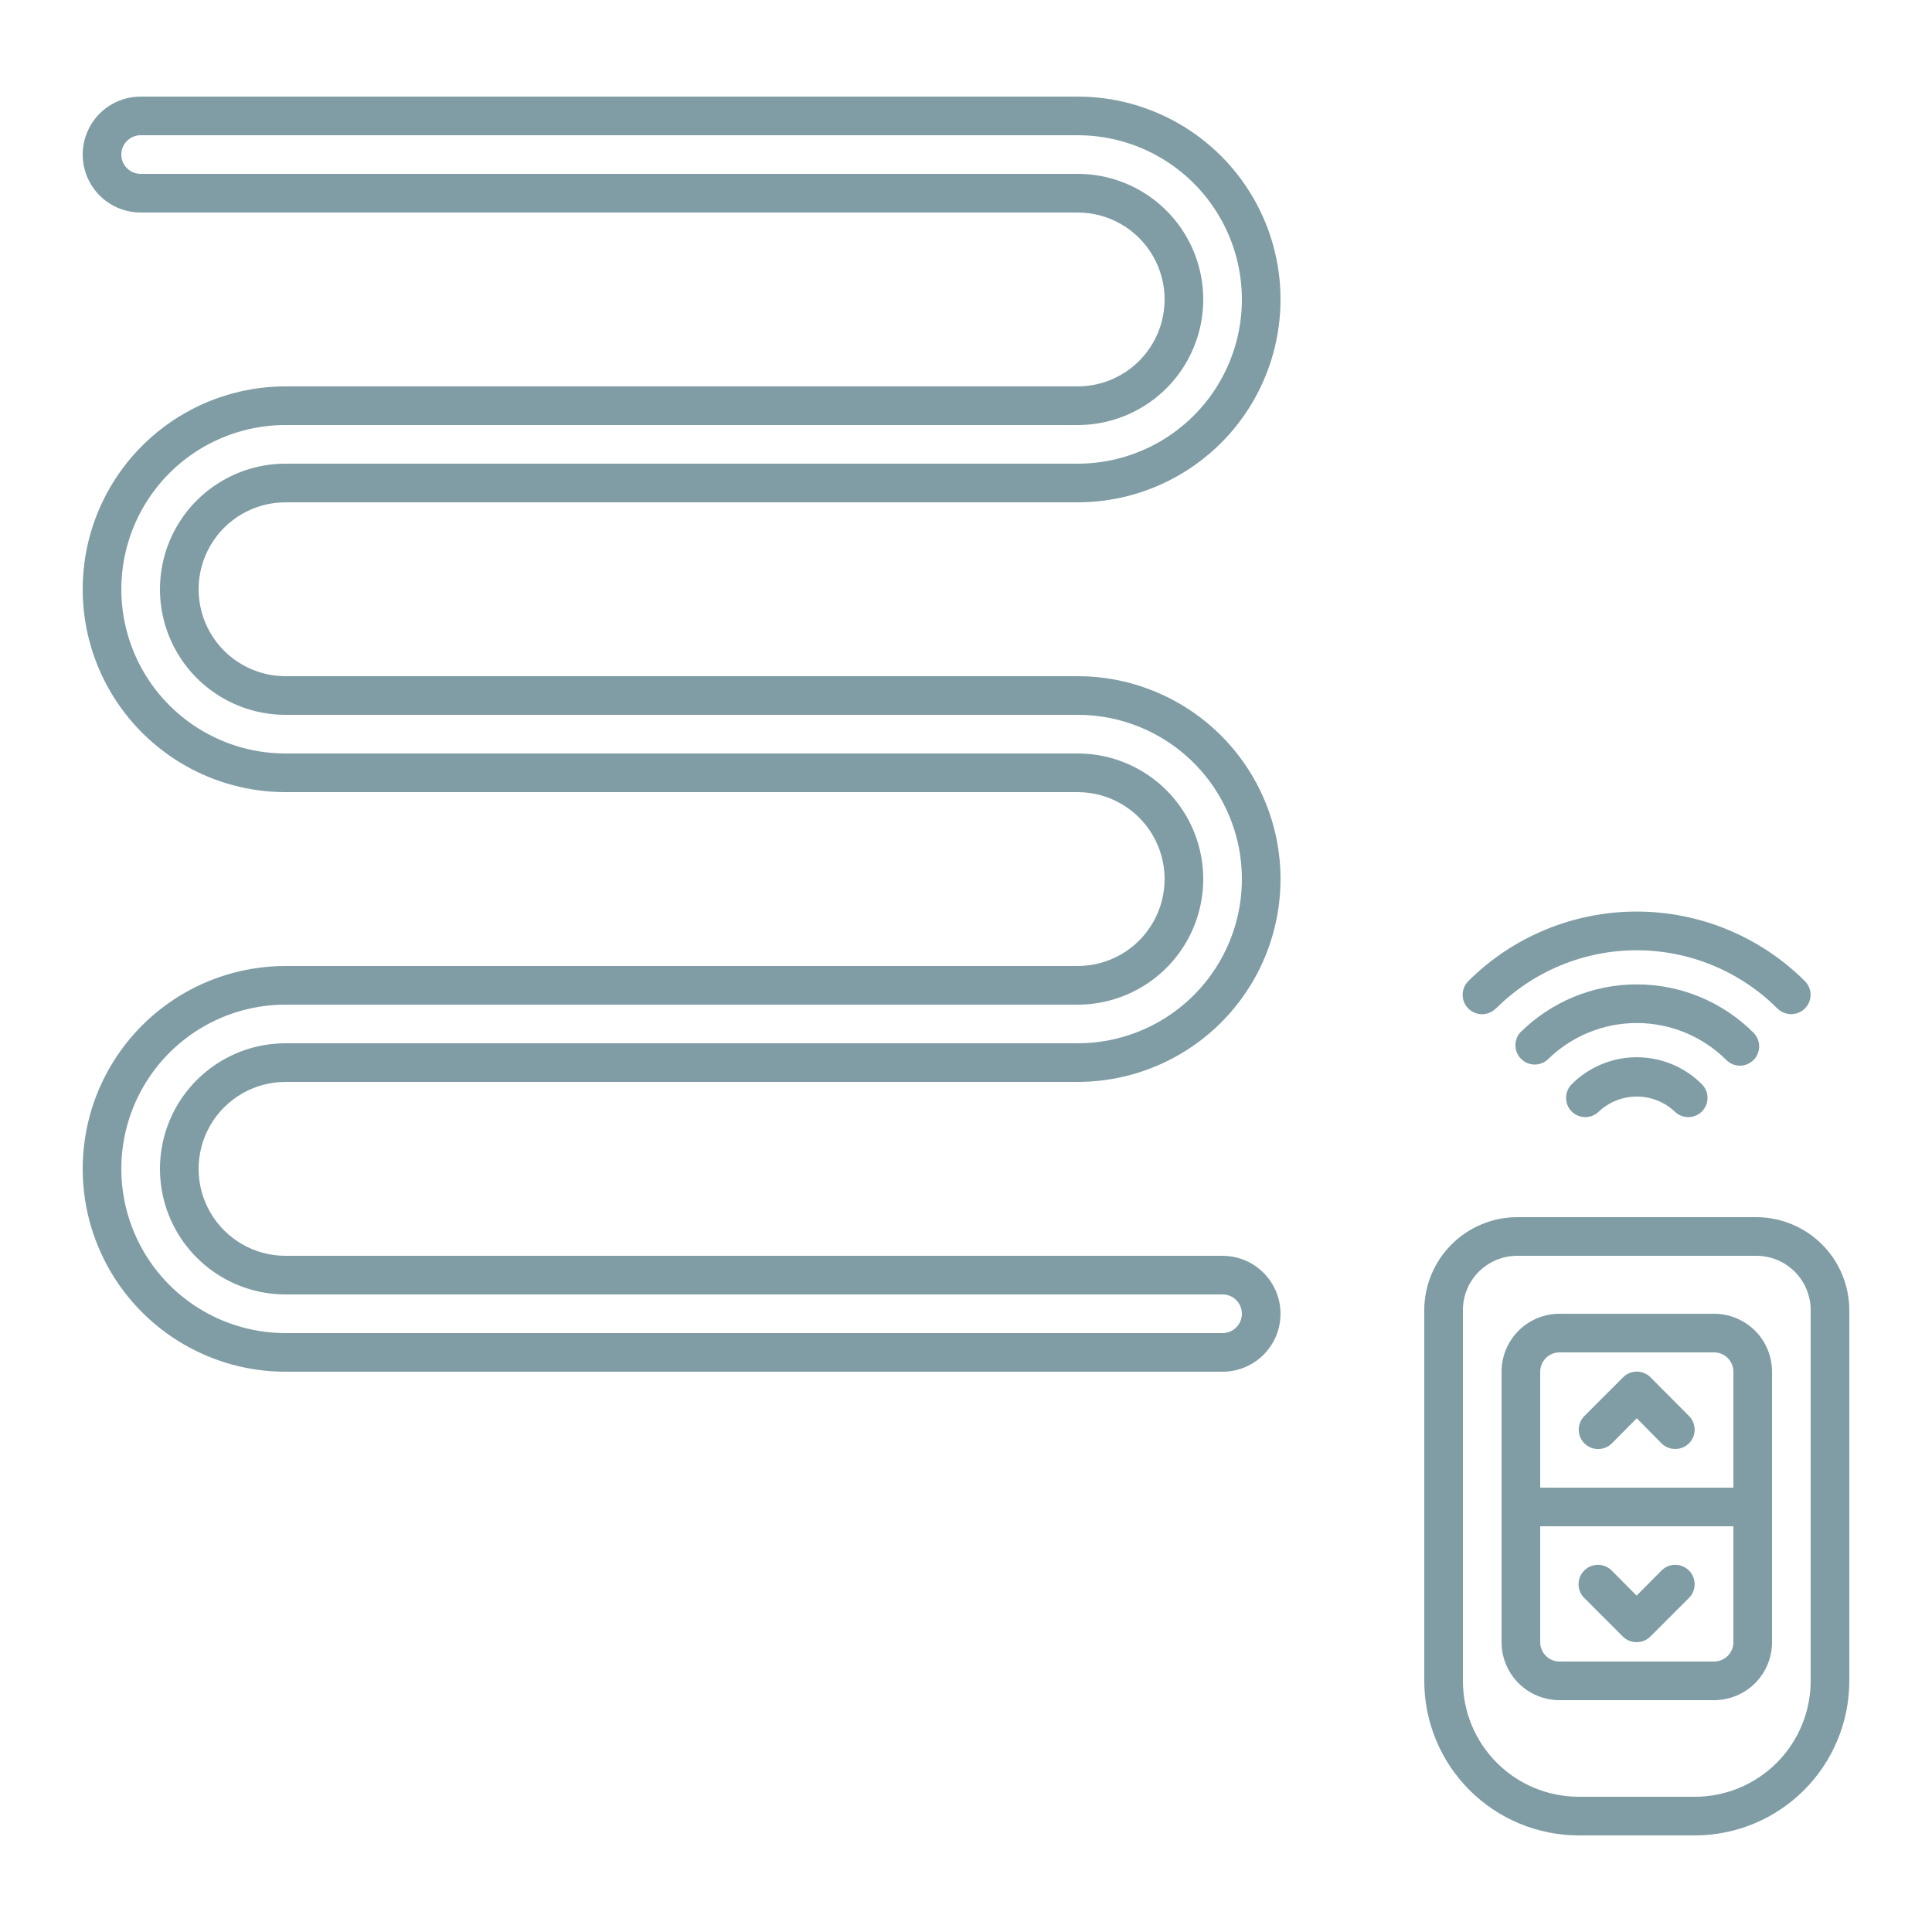 <?xml version="1.0" encoding="UTF-8"?>
<svg width="512pt" height="512pt" version="1.1" viewBox="0 0 512 512" xmlns="http://www.w3.org/2000/svg">
 <g fill="#809da5">
  <path d="m396.44 267.27c9.898-9.883 23.312-15.438 37.301-15.438 13.984 0 27.402 5.555 37.297 15.438 0.969 0.957 2.273 1.492 3.637 1.484 1.359 0.008 2.668-0.527 3.633-1.484 0.973-0.965 1.516-2.273 1.516-3.637 0-1.367-0.543-2.676-1.516-3.637-11.84-11.797-27.875-18.422-44.594-18.422s-32.754 6.625-44.594 18.422c-2.008 2.008-2.008 5.266 0 7.273 2.008 2.008 5.262 2.008 7.269 0z"/>
  <path d="m461.05 282.42c2.082 0.012 3.961-1.234 4.758-3.156 0.801-1.922 0.355-4.133-1.121-5.598-8.207-8.191-19.328-12.793-30.926-12.793-11.594 0-22.719 4.602-30.926 12.793-1.738 2.031-1.621 5.059 0.27 6.949 1.891 1.895 4.922 2.008 6.953 0.27 6.301-6.258 14.82-9.773 23.703-9.773s17.406 3.516 23.707 9.773c0.945 0.965 2.234 1.516 3.582 1.535z"/>
  <path d="m416.51 287.34c-1.984 1.996-1.984 5.219 0 7.219 1.996 1.984 5.223 1.984 7.219 0 2.723-2.547 6.309-3.961 10.035-3.961s7.312 1.414 10.035 3.961c1.996 1.984 5.223 1.984 7.219 0 1.988-2 1.988-5.223 0-7.219-4.57-4.586-10.777-7.16-17.254-7.16-6.473 0-12.68 2.574-17.254 7.16z"/>
  <path d="m465.46 322.56h-63.387c-6.527 0.016-12.785 2.613-17.398 7.231-4.617 4.613-7.215 10.871-7.231 17.398v98.254c0 10.863 4.316 21.281 11.996 28.961 7.684 7.684 18.102 11.996 28.965 11.996h30.719c10.863 0 21.281-4.312 28.965-11.996 7.68-7.68 11.996-18.098 11.996-28.961v-98.254c-0.012-6.527-2.613-12.785-7.227-17.398-4.617-4.617-10.871-7.215-17.398-7.231zm14.387 122.88v0.004c0 8.145-3.238 15.961-9 21.723-5.762 5.758-13.574 8.996-21.723 8.996h-30.719c-8.148 0-15.961-3.238-21.723-8.996-5.762-5.762-8.996-13.578-8.996-21.723v-98.254c0-3.816 1.516-7.477 4.211-10.172 2.699-2.699 6.359-4.215 10.176-4.215h63.387c3.812 0 7.473 1.516 10.172 4.215 2.699 2.695 4.215 6.356 4.215 10.172z"/>
  <path d="m454.25 348.16h-40.961c-4.074 0-7.981 1.617-10.859 4.5-2.883 2.879-4.5 6.785-4.5 10.859v71.68c0 4.074 1.617 7.981 4.5 10.863 2.879 2.879 6.785 4.496 10.859 4.496h40.961c4.074 0 7.981-1.617 10.863-4.496 2.879-2.883 4.496-6.789 4.496-10.863v-71.68c0-4.074-1.617-7.981-4.496-10.859-2.883-2.883-6.789-4.5-10.863-4.5zm5.121 87.039c0 1.359-0.539 2.66-1.5 3.621-0.961 0.961-2.262 1.5-3.621 1.5h-40.961c-2.828 0-5.117-2.293-5.117-5.121v-30.719h51.199zm0-40.961h-51.199v-30.719c0-2.828 2.289-5.121 5.117-5.121h40.961c1.359 0 2.66 0.539 3.621 1.5 0.961 0.961 1.5 2.262 1.5 3.621z"/>
  <path d="m437.4 365c-0.961-0.969-2.269-1.512-3.637-1.512-1.363 0-2.672 0.543-3.633 1.512l-10.242 10.242c-2.008 2.008-2.008 5.262 0 7.269s5.262 2.008 7.269 0l6.606-6.656 6.555 6.656c0.965 0.957 2.273 1.492 3.637 1.484 1.359 0.008 2.668-0.527 3.633-1.484 0.969-0.961 1.516-2.269 1.516-3.637 0-1.363-0.547-2.672-1.516-3.633z"/>
  <path d="m430.08 433.71c0.969 0.957 2.277 1.492 3.637 1.484 1.359 0.008 2.668-0.527 3.637-1.484l10.238-10.238c2.008-2.008 2.008-5.266 0-7.273-2.008-2.008-5.262-2.008-7.269 0l-6.606 6.656-6.606-6.656c-2.008-2.008-5.262-2.008-7.269 0-2.008 2.008-2.008 5.266 0 7.273z"/>
  <path d="m75.672 133.12h209.92c19.207 0 36.953-10.246 46.559-26.883 9.602-16.633 9.602-37.125 0-53.758-9.605-16.633-27.352-26.879-46.559-26.879h-248.32c-5.488 0-10.559 2.926-13.301 7.68-2.746 4.75-2.746 10.605 0 15.359 2.742 4.75 7.812 7.68 13.301 7.68h248.32c8.23 0 15.836 4.391 19.953 11.52s4.117 15.91 0 23.039-11.723 11.52-19.953 11.52h-209.92c-19.203 0-36.953 10.25-46.555 26.883-9.605 16.633-9.605 37.125 0 53.758 9.602 16.633 27.352 26.883 46.555 26.883h209.92c8.23 0 15.836 4.391 19.953 11.52s4.117 15.91 0 23.039c-4.117 7.129-11.723 11.52-19.953 11.52h-209.92c-19.203 0-36.953 10.246-46.555 26.879-9.605 16.633-9.605 37.129 0 53.762 9.602 16.633 27.352 26.879 46.555 26.879h248.32c5.488 0 10.559-2.926 13.305-7.68 2.742-4.754 2.742-10.609 0-15.359-2.746-4.754-7.816-7.68-13.305-7.68h-248.32c-8.23 0-15.836-4.391-19.953-11.52-4.113-7.129-4.113-15.914 0-23.043 4.117-7.125 11.723-11.52 19.953-11.52h209.92c19.207 0 36.953-10.246 46.559-26.879 9.602-16.633 9.602-37.125 0-53.762-9.605-16.633-27.352-26.879-46.559-26.879h-209.92c-8.23 0-15.836-4.391-19.953-11.52-4.113-7.129-4.113-15.91 0-23.039 4.117-7.129 11.723-11.52 19.953-11.52zm0 56.32h209.92c15.547 0 29.914 8.293 37.688 21.758 7.777 13.465 7.777 30.055 0 43.52-7.773 13.465-22.141 21.762-37.688 21.762h-209.92c-11.887 0-22.875 6.344-28.82 16.641-5.945 10.297-5.945 22.98 0 33.277 5.945 10.297 16.934 16.641 28.82 16.641h248.32c2.828 0 5.121 2.293 5.121 5.121s-2.293 5.121-5.121 5.121h-248.32c-15.547 0-29.914-8.297-37.688-21.762-7.773-13.465-7.773-30.055 0-43.52s22.141-21.762 37.688-21.762h209.92c11.891 0 22.875-6.34 28.82-16.637 5.945-10.297 5.945-22.984 0-33.281-5.945-10.297-16.93-16.641-28.82-16.641h-209.92c-15.547 0-29.914-8.293-37.688-21.758-7.773-13.469-7.773-30.059 0-43.523 7.773-13.465 22.141-21.758 37.688-21.758h209.92c11.891 0 22.875-6.344 28.82-16.641 5.945-10.297 5.945-22.984 0-33.281-5.945-10.297-16.93-16.641-28.82-16.641h-248.32c-2.828 0-5.121-2.289-5.121-5.117 0-2.828 2.293-5.121 5.121-5.121h248.32c15.547 0 29.914 8.297 37.688 21.762 7.777 13.465 7.777 30.055 0 43.52-7.773 13.465-22.141 21.758-37.688 21.758h-209.92c-11.887 0-22.875 6.344-28.82 16.641-5.945 10.297-5.945 22.984 0 33.281 5.945 10.297 16.934 16.641 28.82 16.641z"/>
 </g>
</svg>

